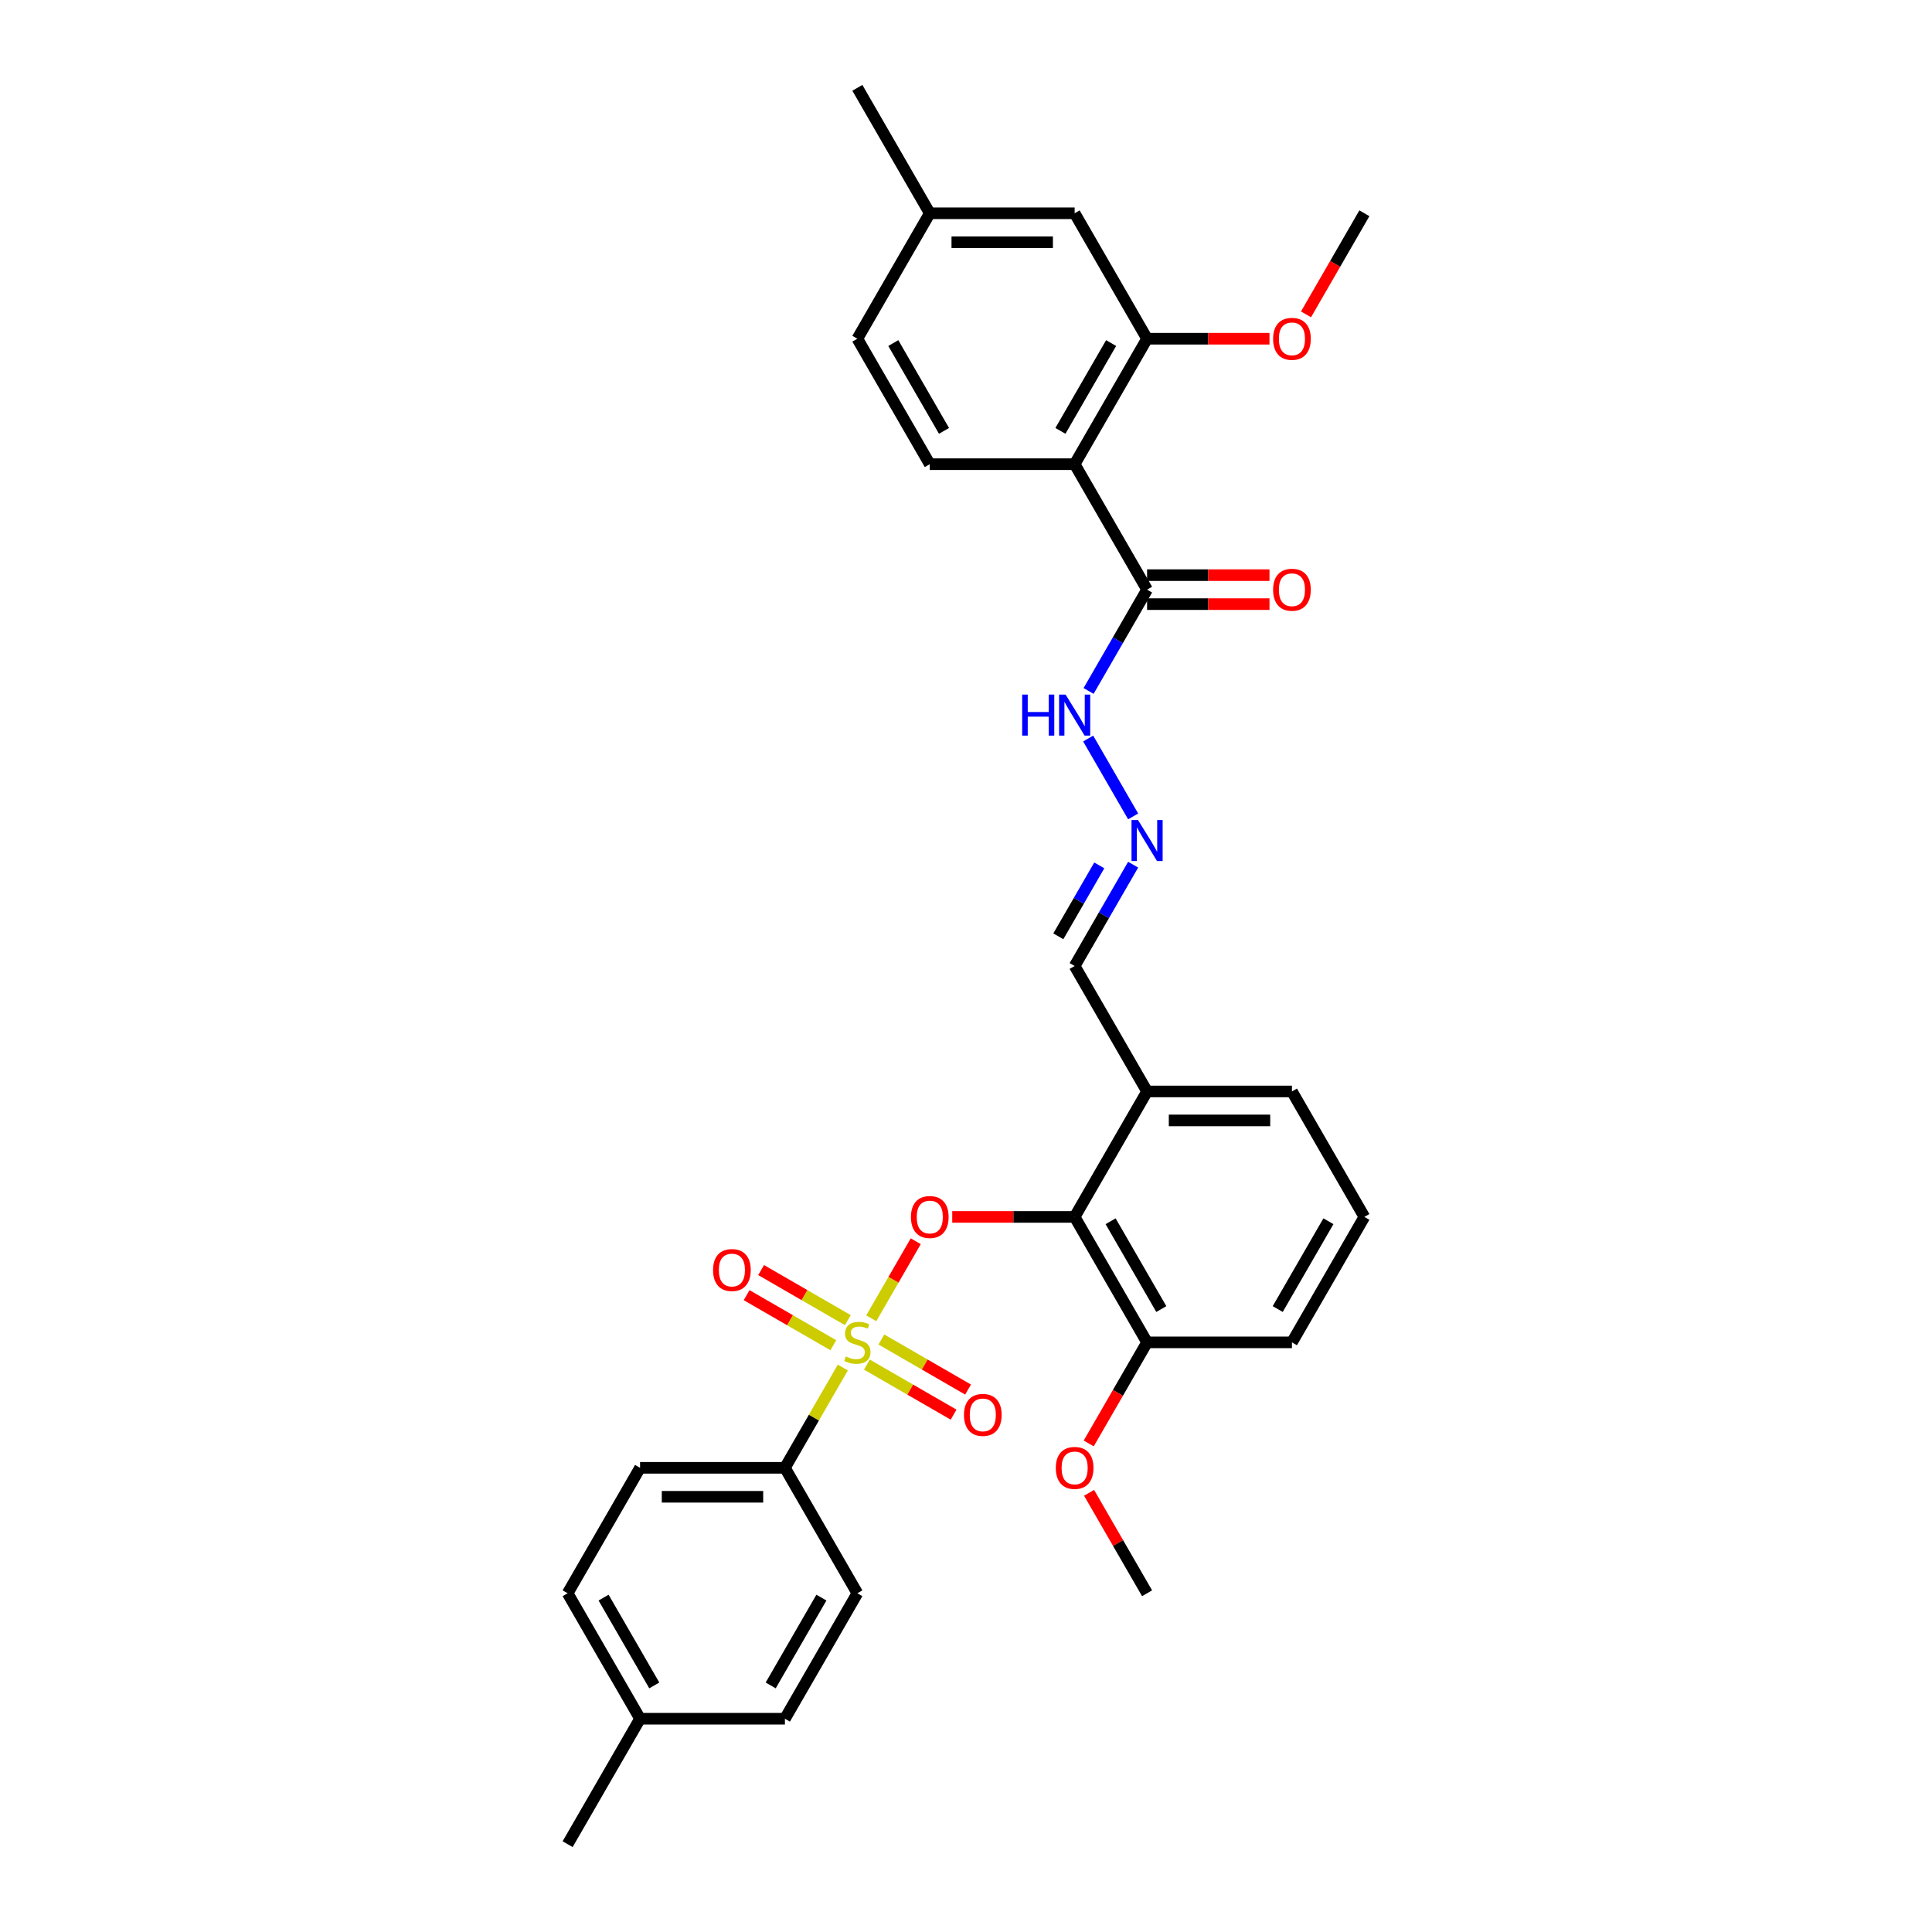 <?xml version='1.0' encoding='iso-8859-1'?>
<svg version='1.1' baseProfile='full'
              xmlns='http://www.w3.org/2000/svg'
                      xmlns:rdkit='http://www.rdkit.org/xml'
                      xmlns:xlink='http://www.w3.org/1999/xlink'
                  xml:space='preserve'
width='1000px' height='1000px' viewBox='0 0 1000 1000'>
<!-- END OF HEADER -->
<rect style='opacity:1.0;fill:#FFFFFF;stroke:none' width='1000' height='1000' x='0' y='0'> </rect>
<path class='bond-0' d='M 450.959,682.343 L 462.475,662.398' style='fill:none;fill-rule:evenodd;stroke:#CCCC00;stroke-width:6px;stroke-linecap:butt;stroke-linejoin:miter;stroke-opacity:1' />
<path class='bond-0' d='M 462.475,662.398 L 473.991,642.452' style='fill:none;fill-rule:evenodd;stroke:#FF0000;stroke-width:6px;stroke-linecap:butt;stroke-linejoin:miter;stroke-opacity:1' />
<path class='bond-5' d='M 436.241,707.837 L 421.258,733.789' style='fill:none;fill-rule:evenodd;stroke:#CCCC00;stroke-width:6px;stroke-linecap:butt;stroke-linejoin:miter;stroke-opacity:1' />
<path class='bond-5' d='M 421.258,733.789 L 406.274,759.74' style='fill:none;fill-rule:evenodd;stroke:#000000;stroke-width:6px;stroke-linecap:butt;stroke-linejoin:miter;stroke-opacity:1' />
<path class='bond-7' d='M 448.698,706.312 L 471.139,719.268' style='fill:none;fill-rule:evenodd;stroke:#CCCC00;stroke-width:6px;stroke-linecap:butt;stroke-linejoin:miter;stroke-opacity:1' />
<path class='bond-7' d='M 471.139,719.268 L 493.579,732.224' style='fill:none;fill-rule:evenodd;stroke:#FF0000;stroke-width:6px;stroke-linecap:butt;stroke-linejoin:miter;stroke-opacity:1' />
<path class='bond-7' d='M 456.196,693.325 L 478.637,706.281' style='fill:none;fill-rule:evenodd;stroke:#CCCC00;stroke-width:6px;stroke-linecap:butt;stroke-linejoin:miter;stroke-opacity:1' />
<path class='bond-7' d='M 478.637,706.281 L 501.077,719.237' style='fill:none;fill-rule:evenodd;stroke:#FF0000;stroke-width:6px;stroke-linecap:butt;stroke-linejoin:miter;stroke-opacity:1' />
<path class='bond-8' d='M 438.831,683.299 L 416.39,670.343' style='fill:none;fill-rule:evenodd;stroke:#CCCC00;stroke-width:6px;stroke-linecap:butt;stroke-linejoin:miter;stroke-opacity:1' />
<path class='bond-8' d='M 416.39,670.343 L 393.95,657.387' style='fill:none;fill-rule:evenodd;stroke:#FF0000;stroke-width:6px;stroke-linecap:butt;stroke-linejoin:miter;stroke-opacity:1' />
<path class='bond-8' d='M 431.333,696.286 L 408.892,683.33' style='fill:none;fill-rule:evenodd;stroke:#CCCC00;stroke-width:6px;stroke-linecap:butt;stroke-linejoin:miter;stroke-opacity:1' />
<path class='bond-8' d='M 408.892,683.33 L 386.452,670.374' style='fill:none;fill-rule:evenodd;stroke:#FF0000;stroke-width:6px;stroke-linecap:butt;stroke-linejoin:miter;stroke-opacity:1' />
<path class='bond-2' d='M 492.877,629.87 L 524.556,629.87' style='fill:none;fill-rule:evenodd;stroke:#FF0000;stroke-width:6px;stroke-linecap:butt;stroke-linejoin:miter;stroke-opacity:1' />
<path class='bond-2' d='M 524.556,629.87 L 556.235,629.87' style='fill:none;fill-rule:evenodd;stroke:#000000;stroke-width:6px;stroke-linecap:butt;stroke-linejoin:miter;stroke-opacity:1' />
<path class='bond-1' d='M 556.235,240.26 L 593.726,305.195' style='fill:none;fill-rule:evenodd;stroke:#000000;stroke-width:6px;stroke-linecap:butt;stroke-linejoin:miter;stroke-opacity:1' />
<path class='bond-4' d='M 556.235,240.26 L 593.726,175.325' style='fill:none;fill-rule:evenodd;stroke:#000000;stroke-width:6px;stroke-linecap:butt;stroke-linejoin:miter;stroke-opacity:1' />
<path class='bond-4' d='M 548.872,223.021 L 575.115,177.567' style='fill:none;fill-rule:evenodd;stroke:#000000;stroke-width:6px;stroke-linecap:butt;stroke-linejoin:miter;stroke-opacity:1' />
<path class='bond-9' d='M 556.235,240.26 L 481.255,240.26' style='fill:none;fill-rule:evenodd;stroke:#000000;stroke-width:6px;stroke-linecap:butt;stroke-linejoin:miter;stroke-opacity:1' />
<path class='bond-6' d='M 556.235,629.87 L 593.726,564.935' style='fill:none;fill-rule:evenodd;stroke:#000000;stroke-width:6px;stroke-linecap:butt;stroke-linejoin:miter;stroke-opacity:1' />
<path class='bond-11' d='M 556.235,629.87 L 593.726,694.805' style='fill:none;fill-rule:evenodd;stroke:#000000;stroke-width:6px;stroke-linecap:butt;stroke-linejoin:miter;stroke-opacity:1' />
<path class='bond-11' d='M 574.846,632.112 L 601.089,677.567' style='fill:none;fill-rule:evenodd;stroke:#000000;stroke-width:6px;stroke-linecap:butt;stroke-linejoin:miter;stroke-opacity:1' />
<path class='bond-3' d='M 593.726,305.195 L 578.587,331.416' style='fill:none;fill-rule:evenodd;stroke:#000000;stroke-width:6px;stroke-linecap:butt;stroke-linejoin:miter;stroke-opacity:1' />
<path class='bond-3' d='M 578.587,331.416 L 563.448,357.638' style='fill:none;fill-rule:evenodd;stroke:#0000FF;stroke-width:6px;stroke-linecap:butt;stroke-linejoin:miter;stroke-opacity:1' />
<path class='bond-14' d='M 593.726,312.693 L 625.405,312.693' style='fill:none;fill-rule:evenodd;stroke:#000000;stroke-width:6px;stroke-linecap:butt;stroke-linejoin:miter;stroke-opacity:1' />
<path class='bond-14' d='M 625.405,312.693 L 657.084,312.693' style='fill:none;fill-rule:evenodd;stroke:#FF0000;stroke-width:6px;stroke-linecap:butt;stroke-linejoin:miter;stroke-opacity:1' />
<path class='bond-14' d='M 593.726,297.697 L 625.405,297.697' style='fill:none;fill-rule:evenodd;stroke:#000000;stroke-width:6px;stroke-linecap:butt;stroke-linejoin:miter;stroke-opacity:1' />
<path class='bond-14' d='M 625.405,297.697 L 657.084,297.697' style='fill:none;fill-rule:evenodd;stroke:#FF0000;stroke-width:6px;stroke-linecap:butt;stroke-linejoin:miter;stroke-opacity:1' />
<path class='bond-13' d='M 593.726,175.325 L 556.235,110.39' style='fill:none;fill-rule:evenodd;stroke:#000000;stroke-width:6px;stroke-linecap:butt;stroke-linejoin:miter;stroke-opacity:1' />
<path class='bond-20' d='M 593.726,175.325 L 625.405,175.325' style='fill:none;fill-rule:evenodd;stroke:#000000;stroke-width:6px;stroke-linecap:butt;stroke-linejoin:miter;stroke-opacity:1' />
<path class='bond-20' d='M 625.405,175.325 L 657.084,175.325' style='fill:none;fill-rule:evenodd;stroke:#FF0000;stroke-width:6px;stroke-linecap:butt;stroke-linejoin:miter;stroke-opacity:1' />
<path class='bond-16' d='M 406.274,759.74 L 331.294,759.74' style='fill:none;fill-rule:evenodd;stroke:#000000;stroke-width:6px;stroke-linecap:butt;stroke-linejoin:miter;stroke-opacity:1' />
<path class='bond-16' d='M 395.027,774.736 L 342.541,774.736' style='fill:none;fill-rule:evenodd;stroke:#000000;stroke-width:6px;stroke-linecap:butt;stroke-linejoin:miter;stroke-opacity:1' />
<path class='bond-17' d='M 406.274,759.74 L 443.765,824.675' style='fill:none;fill-rule:evenodd;stroke:#000000;stroke-width:6px;stroke-linecap:butt;stroke-linejoin:miter;stroke-opacity:1' />
<path class='bond-15' d='M 593.726,564.935 L 556.235,500' style='fill:none;fill-rule:evenodd;stroke:#000000;stroke-width:6px;stroke-linecap:butt;stroke-linejoin:miter;stroke-opacity:1' />
<path class='bond-25' d='M 593.726,564.935 L 668.706,564.935' style='fill:none;fill-rule:evenodd;stroke:#000000;stroke-width:6px;stroke-linecap:butt;stroke-linejoin:miter;stroke-opacity:1' />
<path class='bond-25' d='M 604.973,579.931 L 657.459,579.931' style='fill:none;fill-rule:evenodd;stroke:#000000;stroke-width:6px;stroke-linecap:butt;stroke-linejoin:miter;stroke-opacity:1' />
<path class='bond-18' d='M 481.255,240.26 L 443.765,175.325' style='fill:none;fill-rule:evenodd;stroke:#000000;stroke-width:6px;stroke-linecap:butt;stroke-linejoin:miter;stroke-opacity:1' />
<path class='bond-18' d='M 488.618,223.021 L 462.375,177.567' style='fill:none;fill-rule:evenodd;stroke:#000000;stroke-width:6px;stroke-linecap:butt;stroke-linejoin:miter;stroke-opacity:1' />
<path class='bond-10' d='M 586.514,447.557 L 571.374,473.778' style='fill:none;fill-rule:evenodd;stroke:#0000FF;stroke-width:6px;stroke-linecap:butt;stroke-linejoin:miter;stroke-opacity:1' />
<path class='bond-10' d='M 571.374,473.778 L 556.235,500' style='fill:none;fill-rule:evenodd;stroke:#000000;stroke-width:6px;stroke-linecap:butt;stroke-linejoin:miter;stroke-opacity:1' />
<path class='bond-10' d='M 568.985,447.925 L 558.387,466.28' style='fill:none;fill-rule:evenodd;stroke:#0000FF;stroke-width:6px;stroke-linecap:butt;stroke-linejoin:miter;stroke-opacity:1' />
<path class='bond-10' d='M 558.387,466.28 L 547.79,484.635' style='fill:none;fill-rule:evenodd;stroke:#000000;stroke-width:6px;stroke-linecap:butt;stroke-linejoin:miter;stroke-opacity:1' />
<path class='bond-12' d='M 586.514,422.573 L 563.239,382.261' style='fill:none;fill-rule:evenodd;stroke:#0000FF;stroke-width:6px;stroke-linecap:butt;stroke-linejoin:miter;stroke-opacity:1' />
<path class='bond-24' d='M 593.726,694.805 L 578.621,720.967' style='fill:none;fill-rule:evenodd;stroke:#000000;stroke-width:6px;stroke-linecap:butt;stroke-linejoin:miter;stroke-opacity:1' />
<path class='bond-24' d='M 578.621,720.967 L 563.517,747.129' style='fill:none;fill-rule:evenodd;stroke:#FF0000;stroke-width:6px;stroke-linecap:butt;stroke-linejoin:miter;stroke-opacity:1' />
<path class='bond-27' d='M 593.726,694.805 L 668.706,694.805' style='fill:none;fill-rule:evenodd;stroke:#000000;stroke-width:6px;stroke-linecap:butt;stroke-linejoin:miter;stroke-opacity:1' />
<path class='bond-34' d='M 556.235,110.39 L 481.255,110.39' style='fill:none;fill-rule:evenodd;stroke:#000000;stroke-width:6px;stroke-linecap:butt;stroke-linejoin:miter;stroke-opacity:1' />
<path class='bond-34' d='M 544.988,125.386 L 492.502,125.386' style='fill:none;fill-rule:evenodd;stroke:#000000;stroke-width:6px;stroke-linecap:butt;stroke-linejoin:miter;stroke-opacity:1' />
<path class='bond-22' d='M 331.294,759.74 L 293.803,824.675' style='fill:none;fill-rule:evenodd;stroke:#000000;stroke-width:6px;stroke-linecap:butt;stroke-linejoin:miter;stroke-opacity:1' />
<path class='bond-21' d='M 443.765,824.675 L 406.274,889.61' style='fill:none;fill-rule:evenodd;stroke:#000000;stroke-width:6px;stroke-linecap:butt;stroke-linejoin:miter;stroke-opacity:1' />
<path class='bond-21' d='M 425.154,826.918 L 398.911,872.372' style='fill:none;fill-rule:evenodd;stroke:#000000;stroke-width:6px;stroke-linecap:butt;stroke-linejoin:miter;stroke-opacity:1' />
<path class='bond-19' d='M 443.765,175.325 L 481.255,110.39' style='fill:none;fill-rule:evenodd;stroke:#000000;stroke-width:6px;stroke-linecap:butt;stroke-linejoin:miter;stroke-opacity:1' />
<path class='bond-28' d='M 481.255,110.39 L 443.765,45.455' style='fill:none;fill-rule:evenodd;stroke:#000000;stroke-width:6px;stroke-linecap:butt;stroke-linejoin:miter;stroke-opacity:1' />
<path class='bond-30' d='M 675.988,162.713 L 691.092,136.551' style='fill:none;fill-rule:evenodd;stroke:#FF0000;stroke-width:6px;stroke-linecap:butt;stroke-linejoin:miter;stroke-opacity:1' />
<path class='bond-30' d='M 691.092,136.551 L 706.197,110.39' style='fill:none;fill-rule:evenodd;stroke:#000000;stroke-width:6px;stroke-linecap:butt;stroke-linejoin:miter;stroke-opacity:1' />
<path class='bond-23' d='M 406.274,889.61 L 331.294,889.61' style='fill:none;fill-rule:evenodd;stroke:#000000;stroke-width:6px;stroke-linecap:butt;stroke-linejoin:miter;stroke-opacity:1' />
<path class='bond-32' d='M 293.803,824.675 L 331.294,889.61' style='fill:none;fill-rule:evenodd;stroke:#000000;stroke-width:6px;stroke-linecap:butt;stroke-linejoin:miter;stroke-opacity:1' />
<path class='bond-32' d='M 312.414,826.918 L 338.657,872.372' style='fill:none;fill-rule:evenodd;stroke:#000000;stroke-width:6px;stroke-linecap:butt;stroke-linejoin:miter;stroke-opacity:1' />
<path class='bond-29' d='M 331.294,889.61 L 293.803,954.545' style='fill:none;fill-rule:evenodd;stroke:#000000;stroke-width:6px;stroke-linecap:butt;stroke-linejoin:miter;stroke-opacity:1' />
<path class='bond-31' d='M 563.707,772.682 L 578.716,798.679' style='fill:none;fill-rule:evenodd;stroke:#FF0000;stroke-width:6px;stroke-linecap:butt;stroke-linejoin:miter;stroke-opacity:1' />
<path class='bond-31' d='M 578.716,798.679 L 593.726,824.675' style='fill:none;fill-rule:evenodd;stroke:#000000;stroke-width:6px;stroke-linecap:butt;stroke-linejoin:miter;stroke-opacity:1' />
<path class='bond-33' d='M 668.706,564.935 L 706.197,629.87' style='fill:none;fill-rule:evenodd;stroke:#000000;stroke-width:6px;stroke-linecap:butt;stroke-linejoin:miter;stroke-opacity:1' />
<path class='bond-26' d='M 706.197,629.87 L 668.706,694.805' style='fill:none;fill-rule:evenodd;stroke:#000000;stroke-width:6px;stroke-linecap:butt;stroke-linejoin:miter;stroke-opacity:1' />
<path class='bond-26' d='M 687.586,632.112 L 661.343,677.567' style='fill:none;fill-rule:evenodd;stroke:#000000;stroke-width:6px;stroke-linecap:butt;stroke-linejoin:miter;stroke-opacity:1' />
<path  class='atom-0' d='M 437.766 702.093
Q 438.006 702.183, 438.996 702.603
Q 439.986 703.023, 441.065 703.293
Q 442.175 703.533, 443.255 703.533
Q 445.264 703.533, 446.434 702.573
Q 447.604 701.583, 447.604 699.874
Q 447.604 698.704, 447.004 697.984
Q 446.434 697.265, 445.534 696.875
Q 444.634 696.485, 443.135 696.035
Q 441.245 695.465, 440.106 694.925
Q 438.996 694.385, 438.186 693.246
Q 437.406 692.106, 437.406 690.186
Q 437.406 687.517, 439.206 685.868
Q 441.035 684.218, 444.634 684.218
Q 447.094 684.218, 449.883 685.388
L 449.193 687.697
Q 446.644 686.647, 444.724 686.647
Q 442.655 686.647, 441.515 687.517
Q 440.375 688.357, 440.405 689.826
Q 440.405 690.966, 440.975 691.656
Q 441.575 692.346, 442.415 692.736
Q 443.285 693.126, 444.724 693.576
Q 446.644 694.175, 447.784 694.775
Q 448.923 695.375, 449.733 696.605
Q 450.573 697.804, 450.573 699.874
Q 450.573 702.813, 448.593 704.403
Q 446.644 705.962, 443.375 705.962
Q 441.485 705.962, 440.046 705.542
Q 438.636 705.153, 436.956 704.463
L 437.766 702.093
' fill='#CCCC00'/>
<path  class='atom-1' d='M 471.507 629.93
Q 471.507 624.831, 474.027 621.982
Q 476.546 619.133, 481.255 619.133
Q 485.964 619.133, 488.483 621.982
Q 491.002 624.831, 491.002 629.93
Q 491.002 635.089, 488.453 638.028
Q 485.904 640.937, 481.255 640.937
Q 476.576 640.937, 474.027 638.028
Q 471.507 635.119, 471.507 629.93
M 481.255 638.538
Q 484.494 638.538, 486.234 636.378
Q 488.003 634.189, 488.003 629.93
Q 488.003 625.761, 486.234 623.662
Q 484.494 621.532, 481.255 621.532
Q 478.016 621.532, 476.246 623.632
Q 474.507 625.731, 474.507 629.93
Q 474.507 634.219, 476.246 636.378
Q 478.016 638.538, 481.255 638.538
' fill='#FF0000'/>
<path  class='atom-8' d='M 498.952 732.355
Q 498.952 727.257, 501.472 724.408
Q 503.991 721.558, 508.7 721.558
Q 513.408 721.558, 515.928 724.408
Q 518.447 727.257, 518.447 732.355
Q 518.447 737.514, 515.898 740.453
Q 513.348 743.363, 508.7 743.363
Q 504.021 743.363, 501.472 740.453
Q 498.952 737.544, 498.952 732.355
M 508.7 740.963
Q 511.939 740.963, 513.678 738.804
Q 515.448 736.614, 515.448 732.355
Q 515.448 728.187, 513.678 726.087
Q 511.939 723.958, 508.7 723.958
Q 505.46 723.958, 503.691 726.057
Q 501.951 728.157, 501.951 732.355
Q 501.951 736.644, 503.691 738.804
Q 505.46 740.963, 508.7 740.963
' fill='#FF0000'/>
<path  class='atom-9' d='M 369.082 657.375
Q 369.082 652.276, 371.601 649.427
Q 374.121 646.578, 378.83 646.578
Q 383.538 646.578, 386.058 649.427
Q 388.577 652.276, 388.577 657.375
Q 388.577 662.534, 386.028 665.473
Q 383.478 668.382, 378.83 668.382
Q 374.151 668.382, 371.601 665.473
Q 369.082 662.564, 369.082 657.375
M 378.83 665.983
Q 382.069 665.983, 383.808 663.823
Q 385.578 661.634, 385.578 657.375
Q 385.578 653.206, 383.808 651.107
Q 382.069 648.977, 378.83 648.977
Q 375.59 648.977, 373.821 651.077
Q 372.081 653.176, 372.081 657.375
Q 372.081 661.664, 373.821 663.823
Q 375.59 665.983, 378.83 665.983
' fill='#FF0000'/>
<path  class='atom-11' d='M 589.032 424.448
L 595.99 435.695
Q 596.68 436.804, 597.79 438.814
Q 598.899 440.823, 598.959 440.943
L 598.959 424.448
L 601.779 424.448
L 601.779 445.682
L 598.869 445.682
L 591.401 433.385
Q 590.532 431.946, 589.602 430.296
Q 588.702 428.647, 588.432 428.137
L 588.432 445.682
L 585.673 445.682
L 585.673 424.448
L 589.032 424.448
' fill='#0000FF'/>
<path  class='atom-13' d='M 529.077 359.513
L 531.957 359.513
L 531.957 368.54
L 542.814 368.54
L 542.814 359.513
L 545.693 359.513
L 545.693 380.747
L 542.814 380.747
L 542.814 370.94
L 531.957 370.94
L 531.957 380.747
L 529.077 380.747
L 529.077 359.513
' fill='#0000FF'/>
<path  class='atom-13' d='M 551.542 359.513
L 558.5 370.76
Q 559.19 371.869, 560.299 373.879
Q 561.409 375.888, 561.469 376.008
L 561.469 359.513
L 564.288 359.513
L 564.288 380.747
L 561.379 380.747
L 553.911 368.45
Q 553.041 367.011, 552.111 365.361
Q 551.212 363.712, 550.942 363.202
L 550.942 380.747
L 548.183 380.747
L 548.183 359.513
L 551.542 359.513
' fill='#0000FF'/>
<path  class='atom-15' d='M 658.959 305.255
Q 658.959 300.156, 661.478 297.307
Q 663.997 294.458, 668.706 294.458
Q 673.415 294.458, 675.934 297.307
Q 678.454 300.156, 678.454 305.255
Q 678.454 310.413, 675.904 313.353
Q 673.355 316.262, 668.706 316.262
Q 664.027 316.262, 661.478 313.353
Q 658.959 310.443, 658.959 305.255
M 668.706 313.863
Q 671.945 313.863, 673.685 311.703
Q 675.454 309.514, 675.454 305.255
Q 675.454 301.086, 673.685 298.986
Q 671.945 296.857, 668.706 296.857
Q 665.467 296.857, 663.698 298.956
Q 661.958 301.056, 661.958 305.255
Q 661.958 309.544, 663.698 311.703
Q 665.467 313.863, 668.706 313.863
' fill='#FF0000'/>
<path  class='atom-21' d='M 658.959 175.385
Q 658.959 170.286, 661.478 167.437
Q 663.997 164.587, 668.706 164.587
Q 673.415 164.587, 675.934 167.437
Q 678.454 170.286, 678.454 175.385
Q 678.454 180.543, 675.904 183.483
Q 673.355 186.392, 668.706 186.392
Q 664.027 186.392, 661.478 183.483
Q 658.959 180.573, 658.959 175.385
M 668.706 183.992
Q 671.945 183.992, 673.685 181.833
Q 675.454 179.644, 675.454 175.385
Q 675.454 171.216, 673.685 169.116
Q 671.945 166.987, 668.706 166.987
Q 665.467 166.987, 663.698 169.086
Q 661.958 171.186, 661.958 175.385
Q 661.958 179.674, 663.698 181.833
Q 665.467 183.992, 668.706 183.992
' fill='#FF0000'/>
<path  class='atom-25' d='M 546.488 759.8
Q 546.488 754.702, 549.007 751.852
Q 551.527 749.003, 556.235 749.003
Q 560.944 749.003, 563.464 751.852
Q 565.983 754.702, 565.983 759.8
Q 565.983 764.959, 563.434 767.898
Q 560.884 770.807, 556.235 770.807
Q 551.557 770.807, 549.007 767.898
Q 546.488 764.989, 546.488 759.8
M 556.235 768.408
Q 559.475 768.408, 561.214 766.249
Q 562.984 764.059, 562.984 759.8
Q 562.984 755.631, 561.214 753.532
Q 559.475 751.402, 556.235 751.402
Q 552.996 751.402, 551.227 753.502
Q 549.487 755.601, 549.487 759.8
Q 549.487 764.089, 551.227 766.249
Q 552.996 768.408, 556.235 768.408
' fill='#FF0000'/>
</svg>
